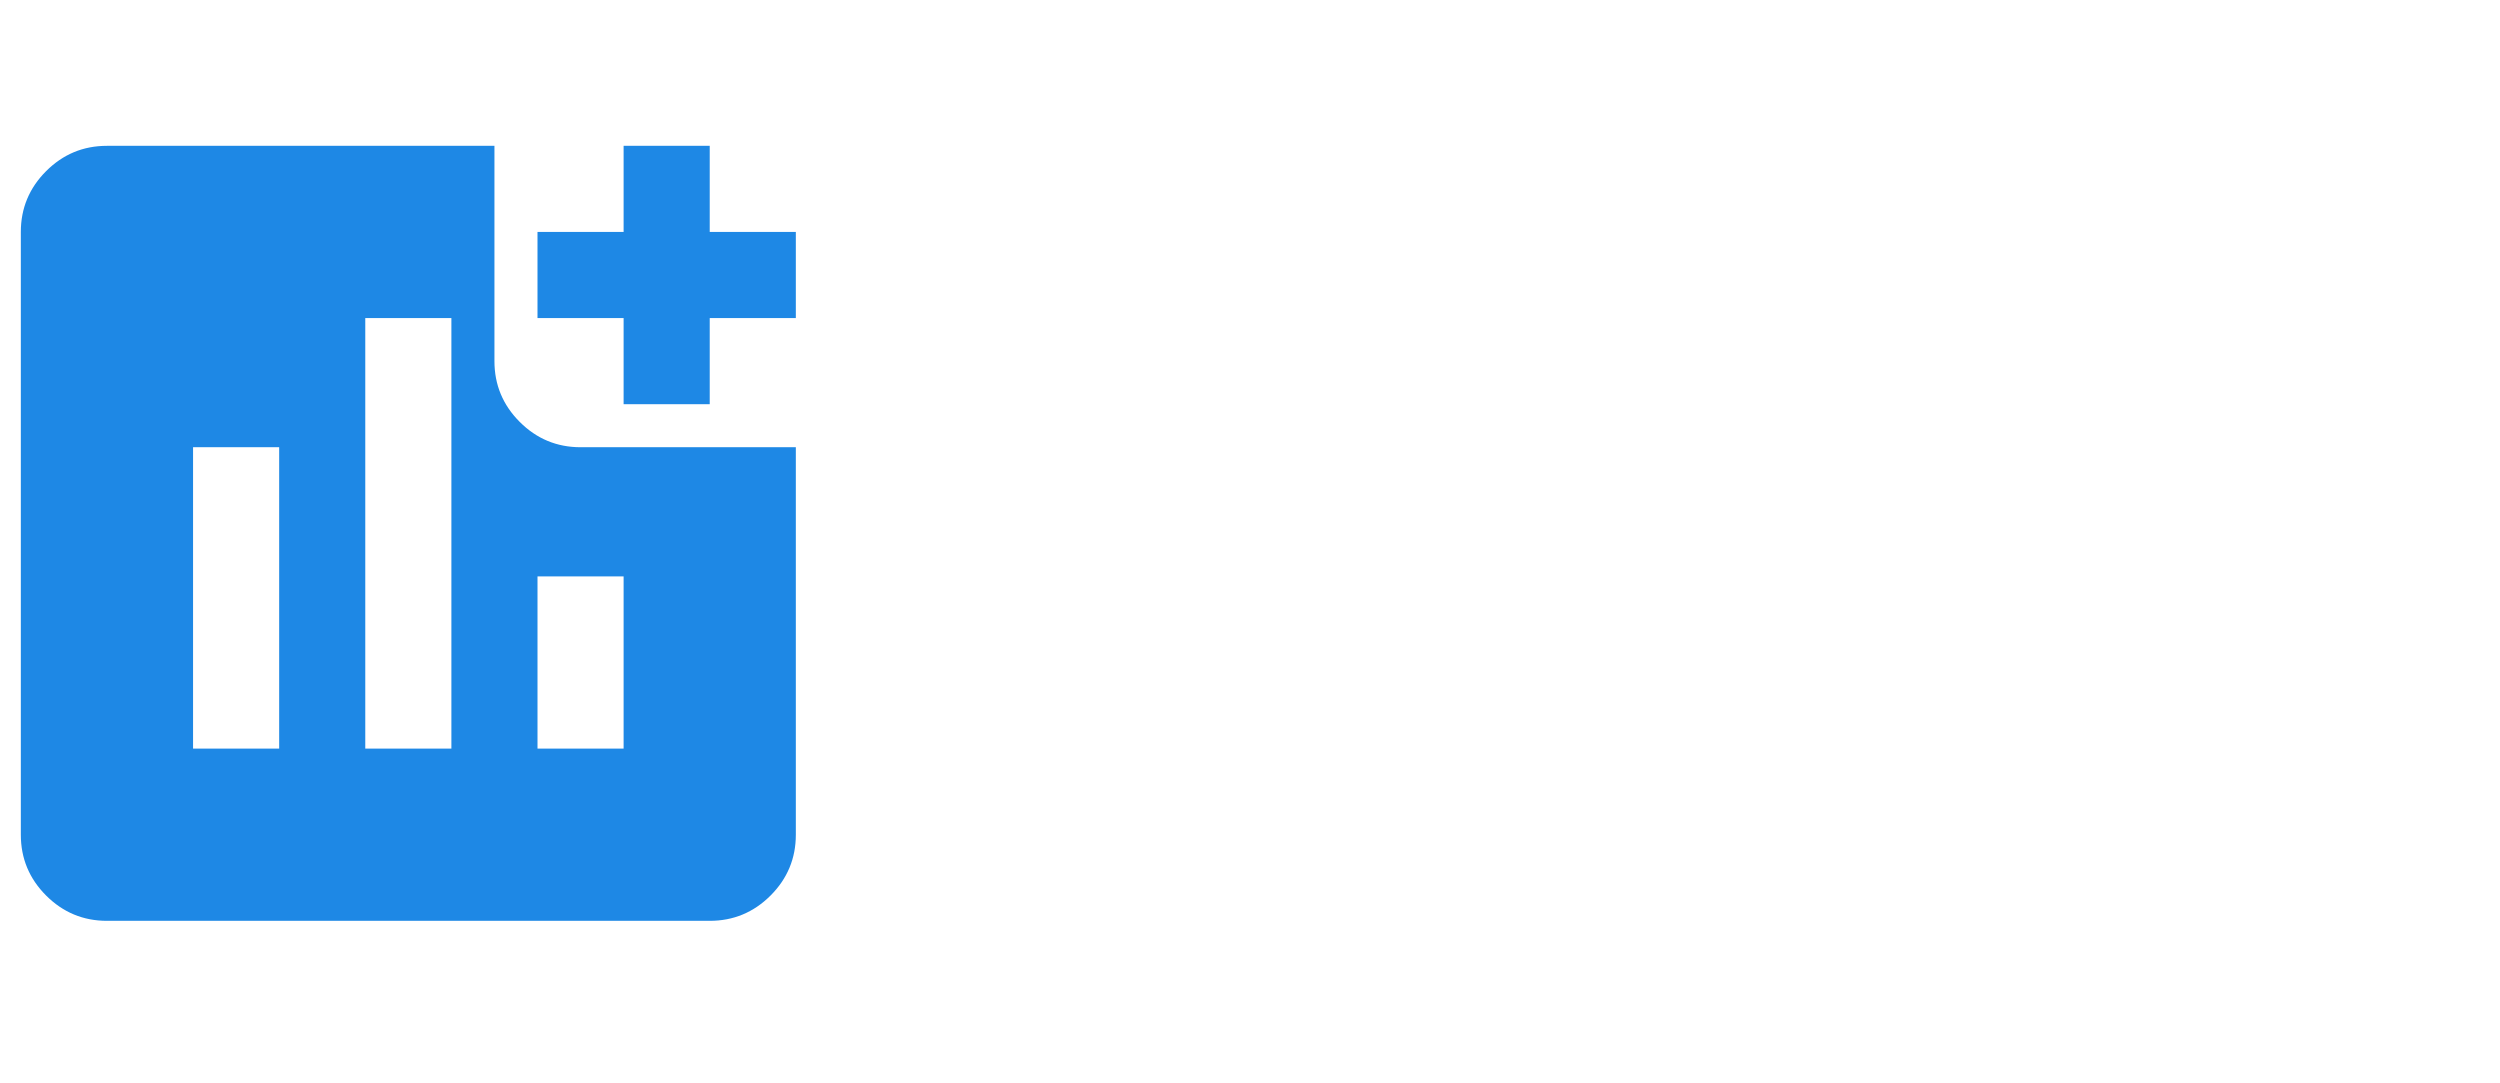 <svg width="300" height="130" viewBox="0 0 300 130" fill="none" xmlns="http://www.w3.org/2000/svg">
<g clip-path="url(#clip0_7746_4223)">
<g clip-path="url(#clip1_7746_4223)">
<mask id="mask0_7746_4223" style="mask-type:alpha" maskUnits="userSpaceOnUse" x="-13" y="2" width="124" height="124">
<path d="M111 2H-13V126H111V2Z" fill="#D9D9D9"/>
</mask>
<g mask="url(#mask0_7746_4223)">
<path d="M23.167 89.833H33.5V53.667H23.167V89.833ZM43.833 89.833H54.167V38.167H43.833V89.833ZM64.5 89.833H74.833V69.167H64.5V89.833ZM74.833 48.5V38.167H64.5V27.833H74.833V17.5H85.167V27.833H95.5V38.167H85.167V48.5H74.833ZM12.833 110.5C9.992 110.5 7.559 109.488 5.535 107.465C3.512 105.441 2.5 103.008 2.5 100.167V27.833C2.5 24.992 3.512 22.559 5.535 20.535C7.559 18.512 9.992 17.5 12.833 17.5H59.333V43.333C59.333 46.175 60.345 48.608 62.369 50.631C64.392 52.655 66.825 53.667 69.667 53.667H95.5V100.167C95.5 103.008 94.488 105.441 92.465 107.465C90.441 109.488 88.008 110.5 85.167 110.5H12.833Z" fill="#1E88E5"/>
</g>
</g>
</g>
<defs>
<clipPath id="clip0_7746_4223">
<rect width="300" height="130" fill="white"/>
</clipPath>
<clipPath id="clip1_7746_4223">
<rect width="124" height="124" fill="white" transform="translate(-13 2)"/>
</clipPath>
</defs>
</svg>

